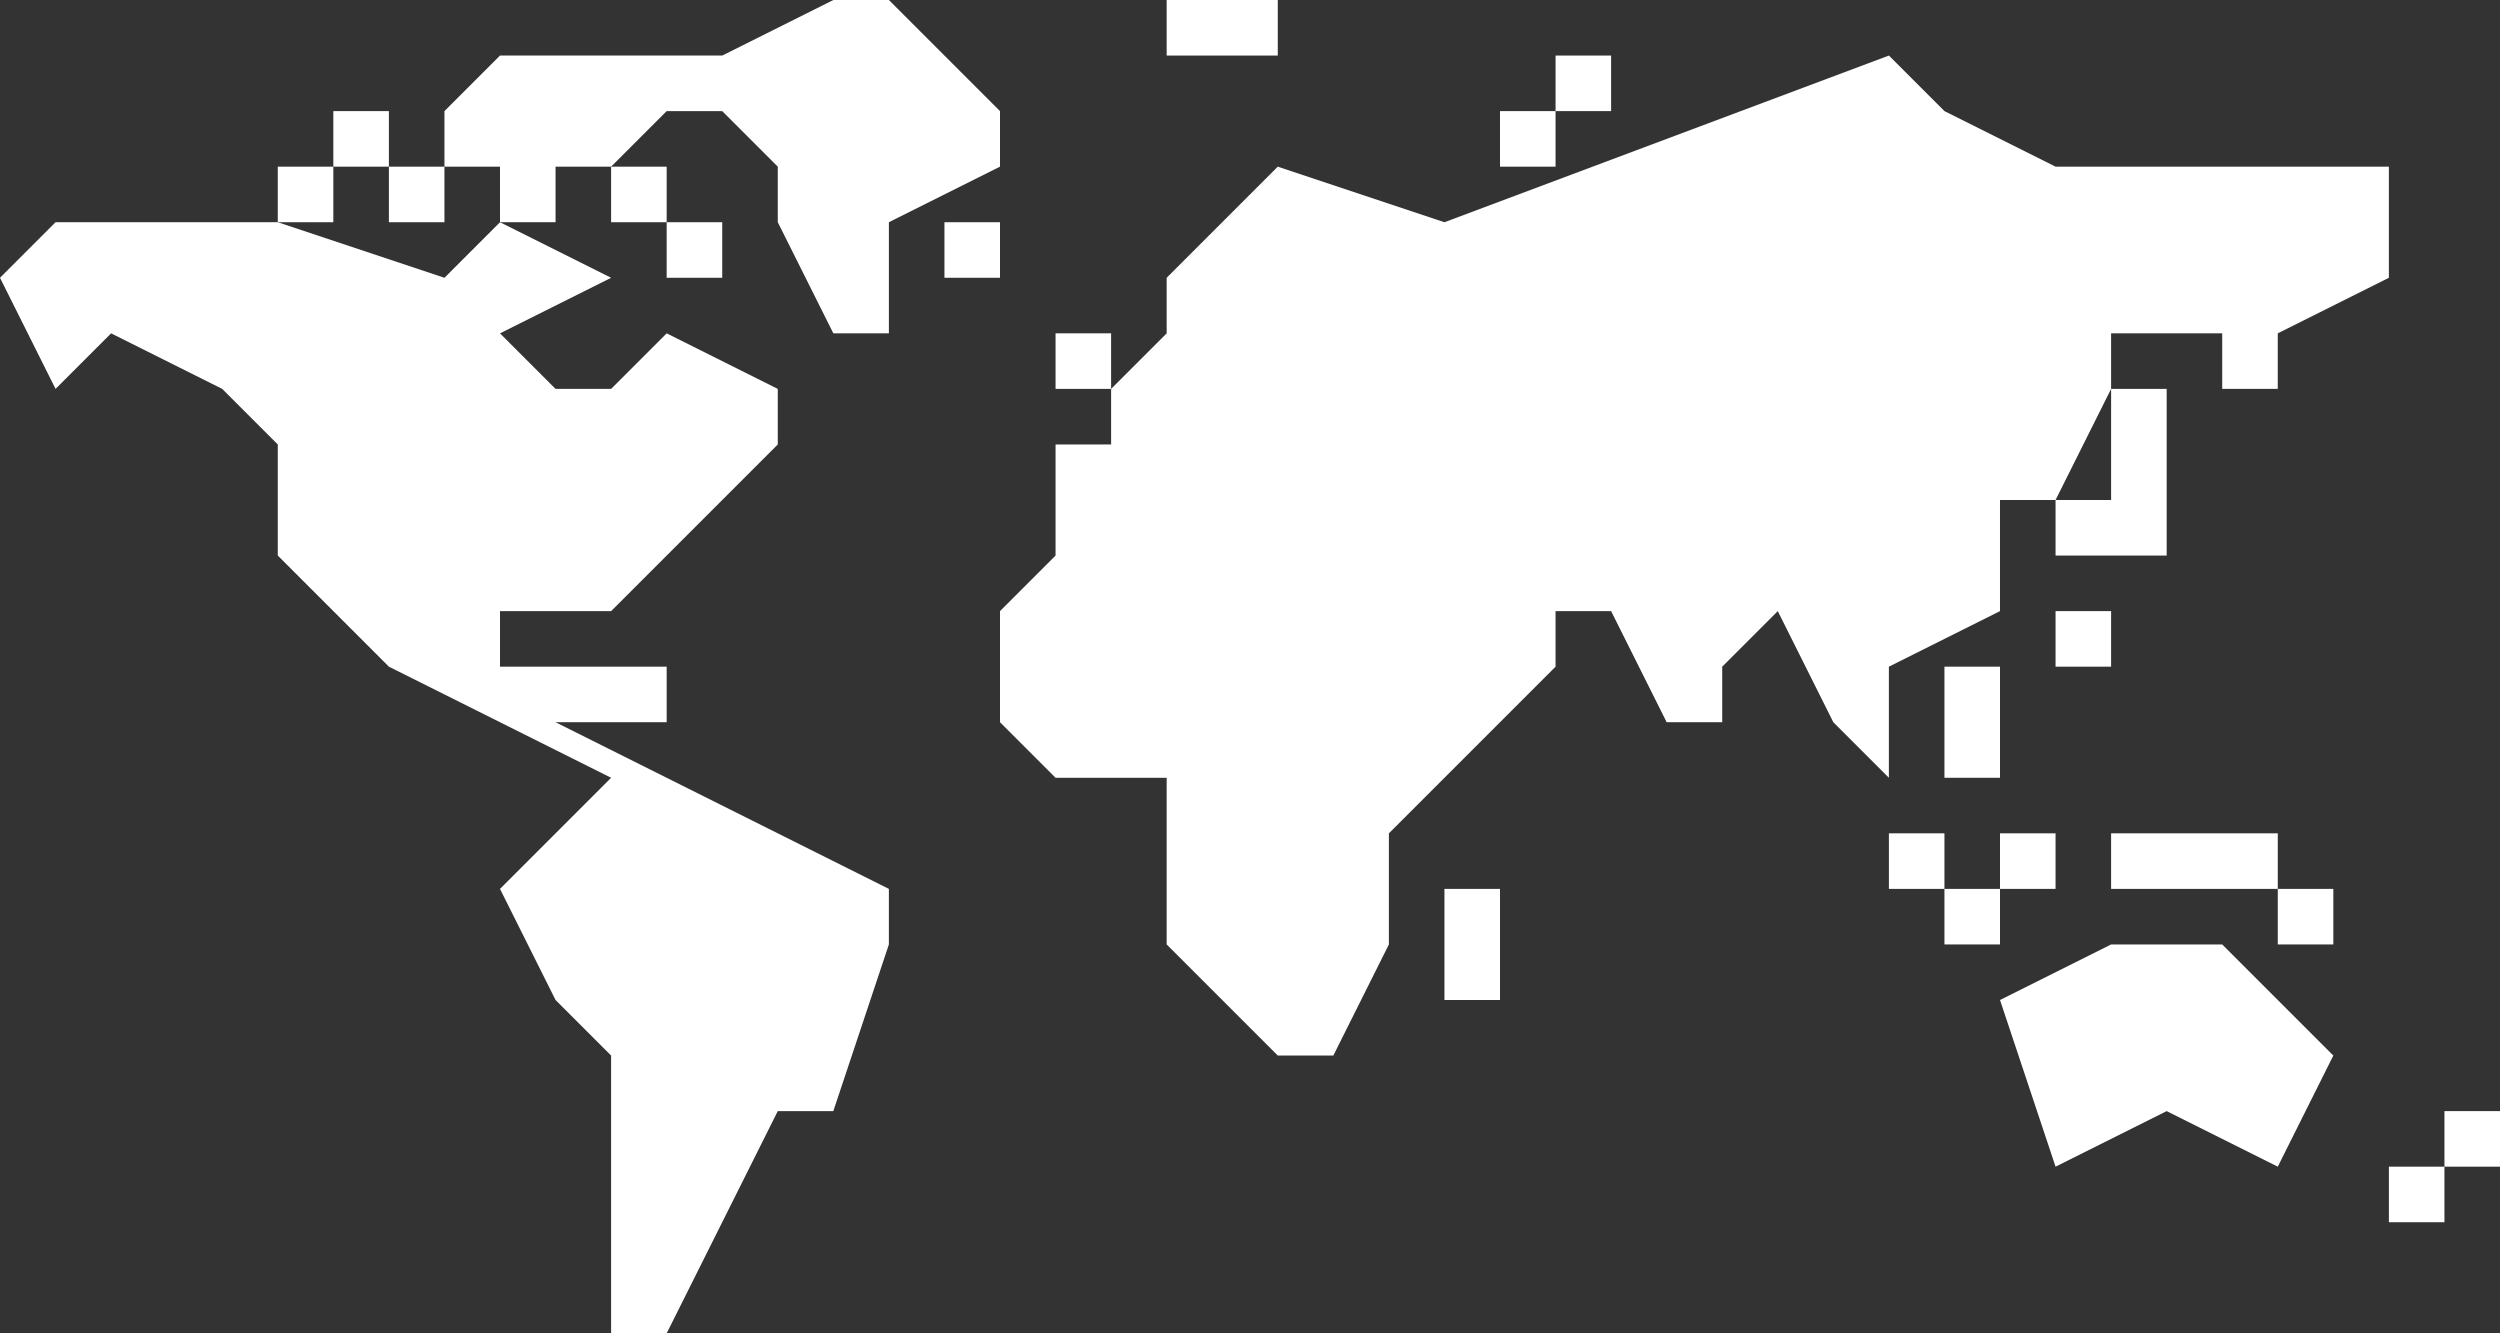 <?xml version="1.0" encoding="utf-8"?>
<!-- Generator: Adobe Illustrator 22.0.1, SVG Export Plug-In . SVG Version: 6.00 Build 0)  -->
<svg version="1.1" id="Ebene_1" xmlns="http://www.w3.org/2000/svg" xmlns:xlink="http://www.w3.org/1999/xlink" x="0px" y="0px"
	 viewBox="0 0 45 24" style="enable-background:new 0 0 45 24;" xml:space="preserve">
<rect x="0" y="0" width="45" height="24" fill="#333333" stroke="none"/>
<style type="text/css">
	.st0{fill:#FFFFFF;}
</style>
<g transform="translate(-484 -1460)">
	<g>
		<rect x="490" y="1462" class="st0" width="1" height="1"/>
		<rect x="491" y="1463" class="st0" width="1" height="1"/>
		<rect x="495" y="1463" class="st0" width="1" height="1"/>
		<g>
			<path class="st0" d="M500,1460h-1l-2,1h-4l-1,1v1h1v1h1v-1h1l1-1h1l1,1v1l1,2h1v-2l2-1v-1L500,1460z"/>
		</g>
		<rect x="496" y="1464" class="st0" width="1" height="1"/>
		<rect x="501" y="1464" class="st0" width="1" height="1"/>
		<rect x="505" y="1460" class="st0" width="2" height="1"/>
		<rect x="503" y="1466" class="st0" width="1" height="1"/>
		<rect x="511" y="1462" class="st0" width="1" height="1"/>
		<rect x="512" y="1461" class="st0" width="1" height="1"/>
		<polygon class="st0" points="521,1469 521,1470 523,1470 523,1467 522,1467 522,1469 		"/>
		<rect x="519" y="1472" class="st0" width="1" height="2"/>
		<rect x="518" y="1475" class="st0" width="1" height="1"/>
		<rect x="519" y="1476" class="st0" width="1" height="1"/>
		<rect x="520" y="1475" class="st0" width="1" height="1"/>
		<rect x="522" y="1475" class="st0" width="3" height="1"/>
		<g>
			<path class="st0" d="M524,1477h-2l-2,1l1,3l2-1l2,1l1-2L524,1477z"/>
		</g>
		<rect x="527" y="1481" class="st0" width="1" height="1"/>
		<rect x="528" y="1480" class="st0" width="1" height="1"/>
		<rect x="510" y="1476" class="st0" width="1" height="2"/>
		<rect x="489" y="1463" class="st0" width="1" height="1"/>
		<path class="st0" d="M496,1473v-1h-3v-1h2l2-2l1-1v-1l-2-1l-1,1h-1l-1-1l2-1l-2-1l-1,1l-3-1h-4l-1,1l1,2l1-1l2,1l1,1v2l2,2l2,1
			l2,1l-2,2l1,2l1,1v3v2h1l2-4h1l1-3v-1l-6-3H496z"/>
		<g>
			<path class="st0" d="M521,1463l-2-1l-1-1l-8,3l-3-1l-2,2v1l-1,1v1h-1v2l-1,1v2l1,1h2v3l2,2h1l1-2v-2l2-2l1-1v-1h1l1,2h1v-1l1-1
				l1,2l1,1v-2l2-1v-2h1l1-2v-1h2v1h1v-1l2-1v-2H521z"/>
		</g>
		<rect x="525" y="1476" class="st0" width="1" height="1"/>
		<rect x="521" y="1471" class="st0" width="1" height="1"/>
	</g>
</g>
</svg>
